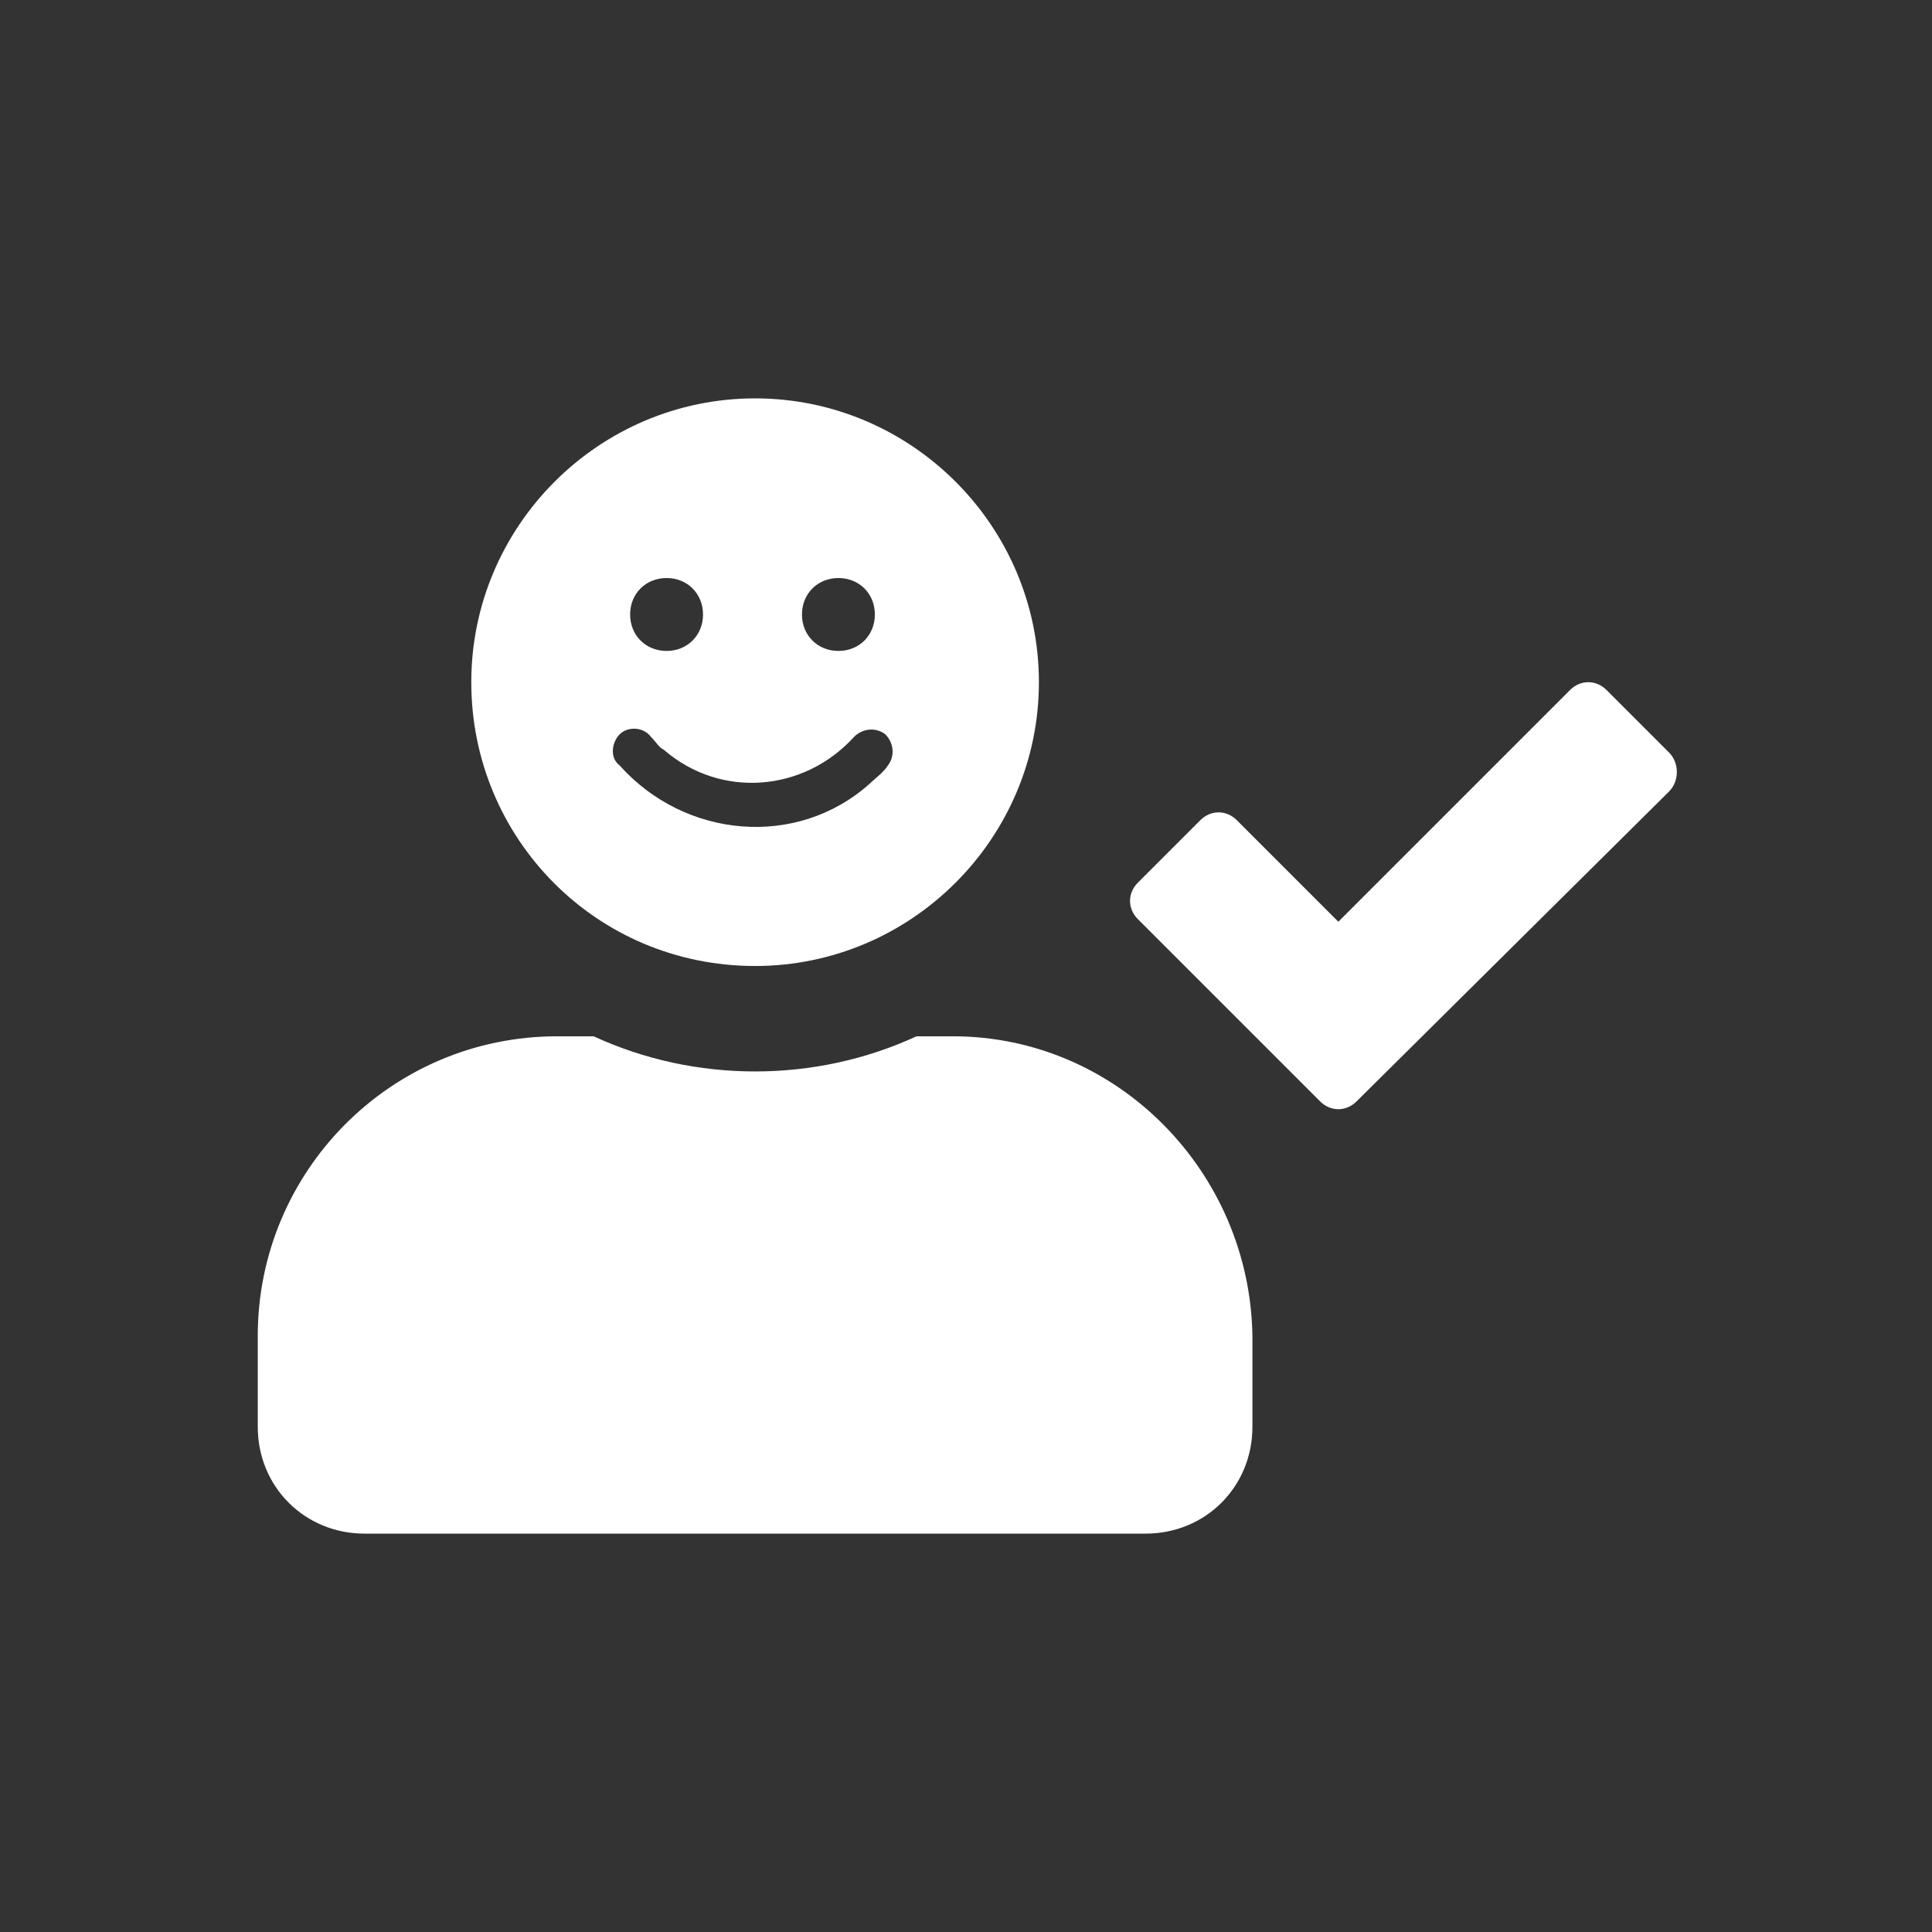<?xml version="1.0" encoding="utf-8"?>
<!-- Generator: Adobe Illustrator 24.2.1, SVG Export Plug-In . SVG Version: 6.00 Build 0)  -->
<svg version="1.1" id="Layer_1" xmlns="http://www.w3.org/2000/svg" xmlns:xlink="http://www.w3.org/1999/xlink" x="0px" y="0px"
	 viewBox="0 0 74.2 74.2" style="enable-background:new 0 0 74.2 74.2;" xml:space="preserve">
<rect x="0" y="0" width="74.2" height="74.2" fill="#333333" stroke="none"/>
<style type="text/css">
	.st0{fill:#FFFFFF;}
</style>
<g>
	<path class="st0" d="M29,37.1c6,0,10.9-4.9,10.9-10.9c0-6-4.9-10.9-10.9-10.9s-10.9,4.9-10.9,10.9S22.9,37.1,29,37.1z M32.2,22.2
		c0.8,0,1.4,0.6,1.4,1.4s-0.6,1.4-1.4,1.4s-1.4-0.6-1.4-1.4S31.4,22.2,32.2,22.2z M25.6,22.2c0.8,0,1.4,0.6,1.4,1.4
		s-0.6,1.4-1.4,1.4s-1.4-0.6-1.4-1.4S24.8,22.2,25.6,22.2z M23.8,28.2c0.3-0.3,0.9-0.3,1.2,0.1c0.2,0.2,0.3,0.4,0.5,0.5
		c2.2,1.9,5.4,1.6,7.3-0.5c0,0,0,0,0,0c0.3-0.3,0.8-0.4,1.2-0.1c0.3,0.3,0.4,0.8,0.1,1.2c-0.2,0.3-0.5,0.5-0.7,0.7
		c-2.8,2.5-7.1,2.1-9.6-0.7C23.4,29.1,23.5,28.5,23.8,28.2z"/>
	<path class="st0" d="M36.6,39.8h-1.4c-3.9,1.8-8.5,1.8-12.4,0h-1.4C15,39.8,9.9,45,9.9,51.3v3.5c0,2.3,1.8,4.1,4.1,4.1h30
		c2.3,0,4.1-1.8,4.1-4.1v-3.5C48,45,42.9,39.8,36.6,39.8z"/>
	<path class="st0" d="M64.1,28.9l-2.4-2.4c0,0,0,0,0,0c-0.4-0.4-1-0.4-1.4,0l-8.9,8.9l-3.9-3.9c0,0,0,0,0,0c-0.4-0.4-1-0.4-1.4,0
		l-2.4,2.4c0,0,0,0,0,0c-0.4,0.4-0.4,1,0,1.4l7,7c0,0,0,0,0,0c0.4,0.4,1,0.4,1.4,0l12-11.9v0C64.5,30,64.5,29.3,64.1,28.9z"/>
</g>
</svg>
